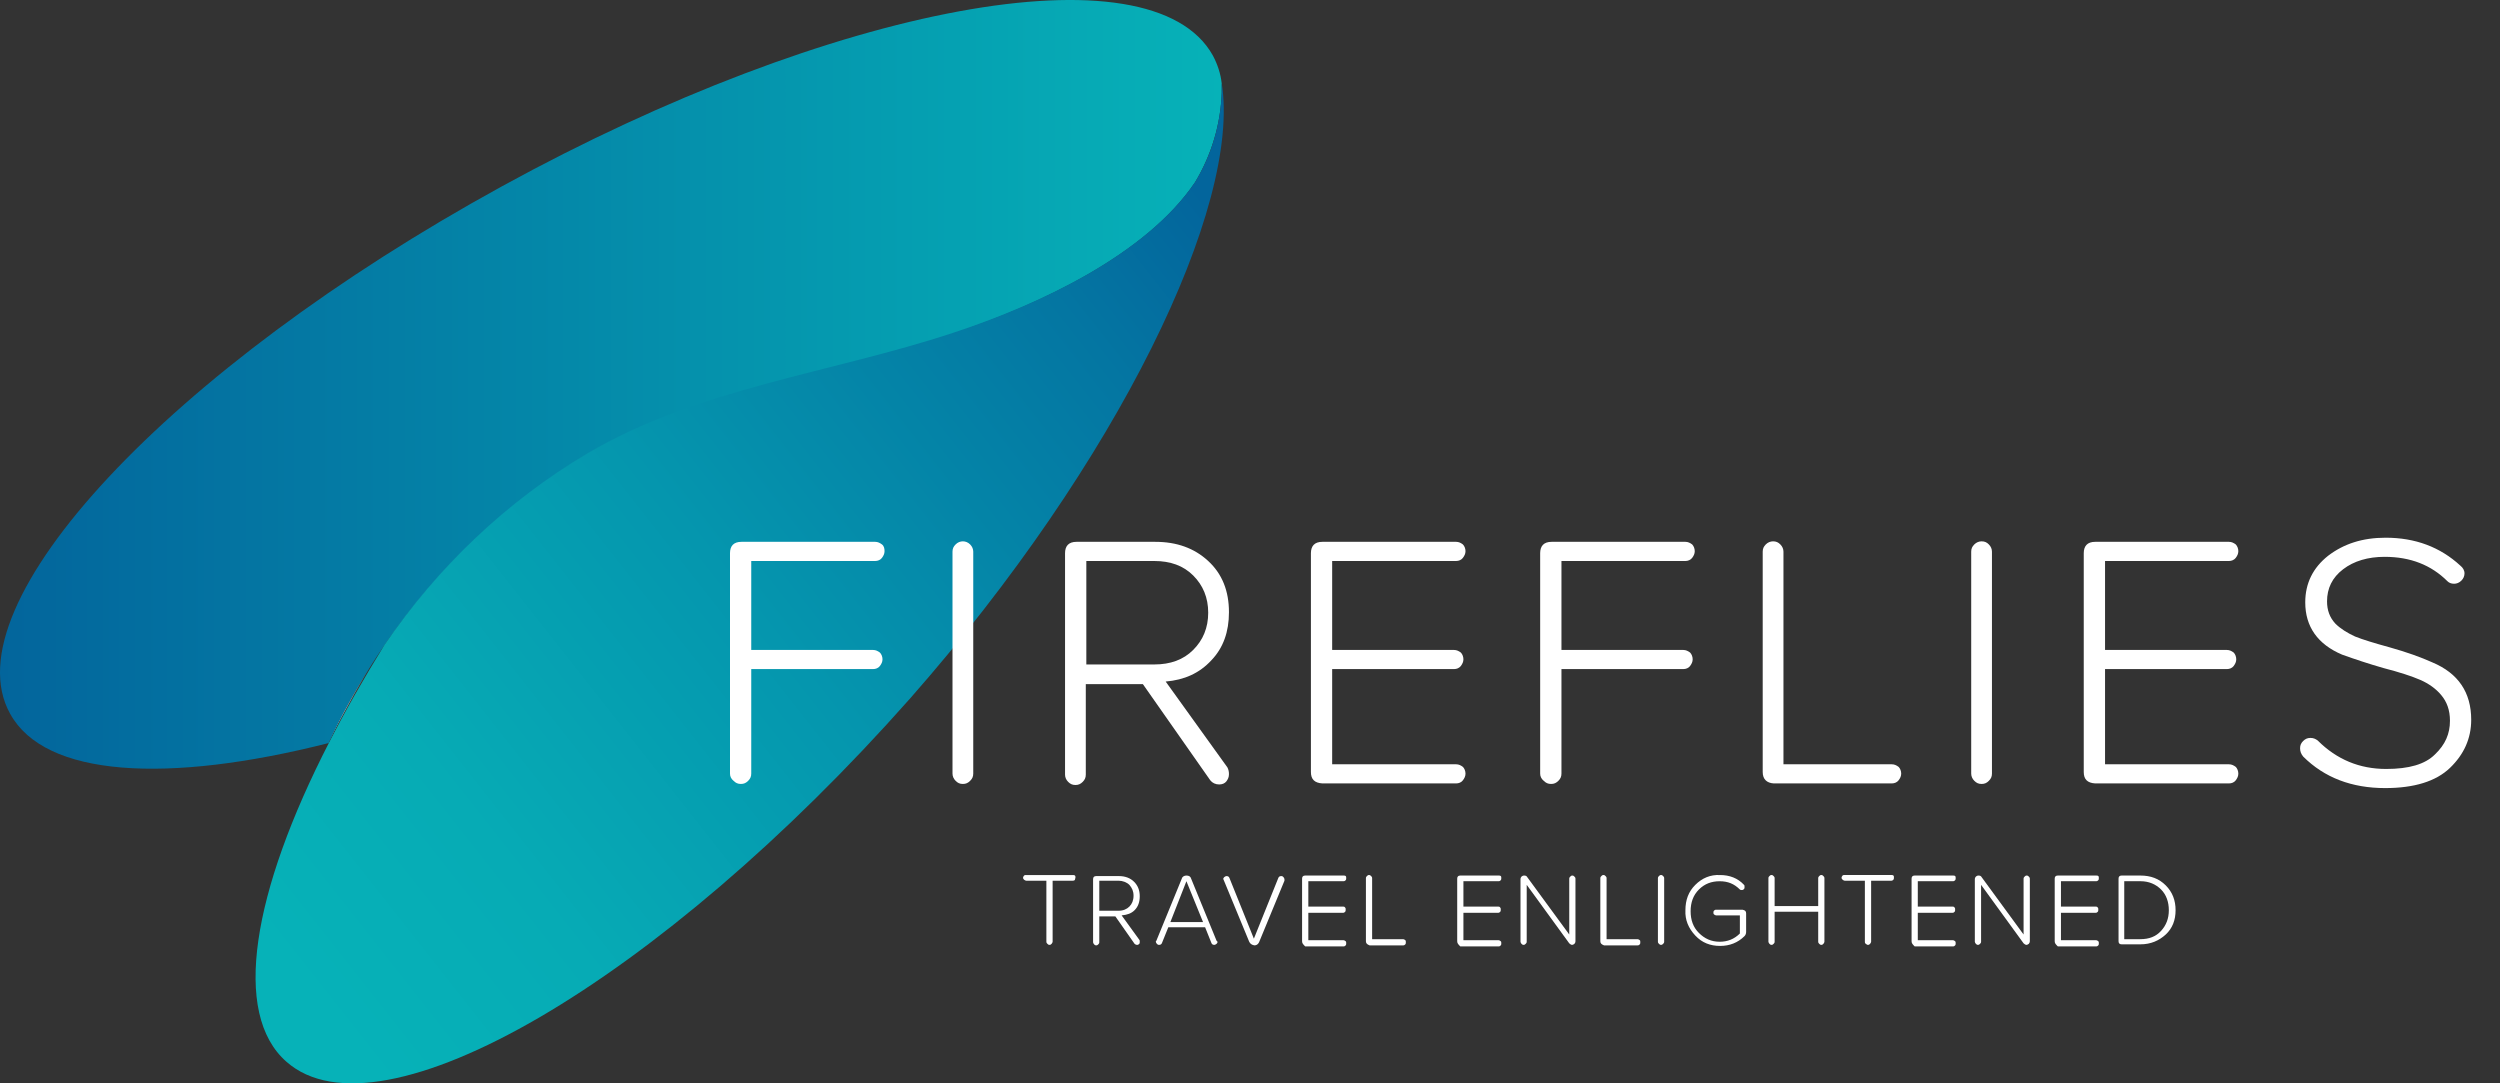 <svg width="60" height="26" viewBox="0 0 60 26" fill="none" xmlns="http://www.w3.org/2000/svg">
<rect x="0" y="0" width="60" height="26" fill="#333333" stroke="none"/>
<path d="M7.872 17.822C8.258 17.077 8.706 16.282 9.204 15.475C8.694 16.22 8.258 17.002 7.872 17.822Z" fill="url(#paint0_linear_1_2553)"/>
<path d="M29.321 2.227C29.321 2.19 29.321 2.152 29.321 2.115C29.321 2.078 29.321 2.041 29.321 2.003C29.296 1.768 29.221 1.544 29.109 1.333C27.64 -1.312 20.009 0.104 12.042 4.474C4.075 8.845 -1.215 14.494 0.241 17.126C1.075 18.654 4.013 18.815 7.885 17.834C9.217 14.966 11.37 12.545 14.084 10.906C16.748 9.354 19.922 8.994 22.86 8.013C24.939 7.318 27.503 6.113 28.674 4.387C29.072 3.729 29.296 2.984 29.321 2.227Z" fill="url(#paint1_linear_1_2553)"/>
<path d="M29.321 1.991V2.215C29.296 2.972 29.084 3.705 28.686 4.363C27.516 6.101 24.951 7.305 22.873 7.988C19.935 8.957 16.76 9.317 14.096 10.881C12.154 12.036 10.499 13.613 9.229 15.475C8.731 16.282 8.283 17.064 7.897 17.822C6.055 21.41 5.557 24.328 6.876 25.483C9.129 27.469 15.827 23.558 21.839 16.767C26.844 11.08 29.794 4.946 29.321 1.991Z" fill="url(#paint2_linear_1_2553)"/>
<path d="M25.113 22.602V21.137H24.628C24.616 21.137 24.591 21.125 24.578 21.113C24.566 21.1 24.553 21.088 24.553 21.063C24.553 21.05 24.566 21.026 24.578 21.013C24.591 21.001 24.603 21.001 24.628 21.001H25.748C25.761 21.001 25.786 21.001 25.798 21.013C25.811 21.026 25.811 21.038 25.811 21.063C25.811 21.075 25.798 21.1 25.798 21.113C25.798 21.125 25.773 21.137 25.748 21.137H25.263V22.602C25.263 22.615 25.25 22.64 25.238 22.652C25.226 22.665 25.213 22.677 25.188 22.677C25.163 22.677 25.151 22.665 25.138 22.652C25.126 22.64 25.113 22.627 25.113 22.602Z" fill="white"/>
<path d="M26.919 21.969L27.342 22.553C27.354 22.565 27.354 22.578 27.354 22.602C27.354 22.627 27.354 22.64 27.342 22.652C27.329 22.665 27.317 22.677 27.292 22.677C27.267 22.677 27.242 22.665 27.23 22.652L26.769 21.994H26.383V22.615C26.383 22.64 26.371 22.652 26.358 22.665C26.346 22.677 26.334 22.689 26.309 22.689C26.284 22.689 26.271 22.677 26.259 22.665C26.246 22.652 26.234 22.627 26.234 22.615V21.1C26.234 21.05 26.259 21.026 26.309 21.026H26.856C27.006 21.026 27.13 21.075 27.217 21.162C27.305 21.249 27.354 21.361 27.354 21.51C27.354 21.646 27.317 21.758 27.23 21.845C27.155 21.92 27.056 21.957 26.919 21.969ZM26.383 21.15V21.858H26.844C26.956 21.858 27.043 21.82 27.105 21.758C27.168 21.696 27.205 21.609 27.205 21.497C27.205 21.386 27.168 21.311 27.105 21.237C27.043 21.175 26.944 21.137 26.844 21.137H26.383V21.15Z" fill="white"/>
<path d="M29.221 22.602C29.221 22.627 29.209 22.64 29.197 22.652C29.184 22.664 29.159 22.677 29.147 22.677C29.109 22.677 29.084 22.664 29.072 22.627L28.923 22.255H28.039L27.889 22.627C27.877 22.664 27.852 22.677 27.815 22.677C27.79 22.677 27.777 22.664 27.765 22.652C27.753 22.64 27.74 22.615 27.74 22.602C27.74 22.59 27.74 22.59 27.753 22.577L28.363 21.087C28.375 21.038 28.425 21.013 28.474 21.013C28.537 21.013 28.574 21.038 28.587 21.087L29.197 22.577C29.209 22.59 29.221 22.602 29.221 22.602ZM28.089 22.13H28.873L28.474 21.149L28.089 22.13Z" fill="white"/>
<path d="M29.981 22.602L29.371 21.125C29.371 21.113 29.358 21.1 29.358 21.1C29.358 21.075 29.371 21.063 29.383 21.05C29.396 21.038 29.421 21.026 29.433 21.026C29.471 21.026 29.495 21.038 29.508 21.075L30.093 22.528L30.678 21.075C30.691 21.038 30.715 21.026 30.753 21.026C30.778 21.026 30.79 21.038 30.802 21.05C30.815 21.063 30.827 21.088 30.827 21.1C30.827 21.113 30.827 21.125 30.827 21.137L30.217 22.615C30.192 22.665 30.155 22.689 30.105 22.689C30.043 22.677 30.006 22.652 29.981 22.602Z" fill="white"/>
<path d="M31.25 22.59V21.087C31.25 21.038 31.275 21.013 31.325 21.013H32.246C32.259 21.013 32.284 21.013 32.296 21.025C32.309 21.038 32.309 21.05 32.309 21.075C32.309 21.087 32.309 21.112 32.296 21.125C32.284 21.137 32.271 21.149 32.246 21.149H31.4V21.758H32.234C32.246 21.758 32.271 21.758 32.284 21.783C32.296 21.795 32.296 21.808 32.296 21.832C32.296 21.845 32.296 21.87 32.284 21.882C32.271 21.895 32.259 21.907 32.234 21.907H31.4V22.565H32.246C32.259 22.565 32.284 22.577 32.296 22.59C32.309 22.602 32.309 22.615 32.309 22.64C32.309 22.652 32.309 22.677 32.296 22.689C32.284 22.701 32.271 22.714 32.246 22.714H31.325C31.275 22.664 31.25 22.64 31.25 22.59Z" fill="white"/>
<path d="M32.782 22.59V21.075C32.782 21.05 32.794 21.038 32.807 21.025C32.819 21.013 32.832 21 32.856 21C32.881 21 32.894 21.013 32.906 21.025C32.919 21.038 32.931 21.05 32.931 21.075V22.54H33.678C33.691 22.54 33.715 22.552 33.728 22.565C33.74 22.577 33.74 22.59 33.74 22.615C33.74 22.627 33.74 22.652 33.728 22.664C33.715 22.677 33.703 22.689 33.678 22.689H32.869C32.807 22.664 32.782 22.639 32.782 22.59Z" fill="white"/>
<path d="M34.973 22.59V21.087C34.973 21.038 34.998 21.013 35.047 21.013H35.969C35.981 21.013 36.006 21.013 36.018 21.025C36.031 21.038 36.031 21.05 36.031 21.075C36.031 21.087 36.031 21.112 36.018 21.125C36.006 21.137 35.993 21.149 35.969 21.149H35.122V21.758H35.956C35.969 21.758 35.993 21.758 36.006 21.783C36.018 21.795 36.018 21.808 36.018 21.832C36.018 21.845 36.018 21.87 36.006 21.882C35.993 21.895 35.981 21.907 35.956 21.907H35.122V22.565H35.969C35.981 22.565 36.006 22.577 36.018 22.59C36.031 22.602 36.031 22.615 36.031 22.64C36.031 22.652 36.031 22.677 36.018 22.689C36.006 22.701 35.993 22.714 35.969 22.714H35.047C34.998 22.664 34.973 22.64 34.973 22.59Z" fill="white"/>
<path d="M37.662 22.64L36.641 21.236V22.602C36.641 22.627 36.629 22.64 36.616 22.652C36.604 22.664 36.591 22.677 36.566 22.677C36.541 22.677 36.529 22.664 36.516 22.652C36.504 22.64 36.492 22.615 36.492 22.602V21.1C36.492 21.075 36.504 21.05 36.516 21.038C36.529 21.025 36.554 21.013 36.579 21.013C36.616 21.013 36.641 21.025 36.653 21.05L37.662 22.428V21.087C37.662 21.063 37.674 21.05 37.687 21.038C37.699 21.025 37.712 21.013 37.736 21.013C37.761 21.013 37.774 21.025 37.786 21.038C37.799 21.05 37.811 21.063 37.811 21.087V22.59C37.811 22.615 37.799 22.64 37.786 22.652C37.774 22.664 37.749 22.677 37.724 22.677C37.712 22.677 37.687 22.664 37.662 22.64Z" fill="white"/>
<path d="M38.408 22.59V21.075C38.408 21.05 38.421 21.038 38.433 21.025C38.446 21.013 38.458 21 38.483 21C38.508 21 38.52 21.013 38.533 21.025C38.545 21.038 38.558 21.05 38.558 21.075V22.54H39.305C39.317 22.54 39.342 22.552 39.355 22.565C39.367 22.577 39.367 22.59 39.367 22.615C39.367 22.627 39.367 22.652 39.355 22.664C39.342 22.677 39.33 22.689 39.305 22.689H38.496C38.433 22.664 38.408 22.639 38.408 22.59Z" fill="white"/>
<path d="M39.79 22.602V21.075C39.79 21.05 39.803 21.038 39.815 21.025C39.828 21.013 39.84 21 39.865 21C39.89 21 39.902 21.013 39.915 21.025C39.927 21.038 39.94 21.05 39.94 21.075V22.602C39.94 22.627 39.927 22.639 39.915 22.652C39.902 22.664 39.89 22.677 39.865 22.677C39.84 22.677 39.828 22.664 39.815 22.652C39.803 22.639 39.79 22.627 39.79 22.602Z" fill="white"/>
<path d="M41.907 21.919V22.366C41.907 22.404 41.894 22.441 41.869 22.466C41.708 22.627 41.508 22.702 41.284 22.702C41.048 22.702 40.849 22.627 40.687 22.453C40.525 22.28 40.438 22.081 40.45 21.845C40.45 21.597 40.525 21.398 40.687 21.237C40.849 21.075 41.048 20.988 41.284 21.001C41.508 21.001 41.708 21.075 41.857 21.237C41.869 21.249 41.869 21.261 41.869 21.286C41.869 21.311 41.869 21.323 41.857 21.336C41.844 21.348 41.832 21.361 41.807 21.361C41.795 21.361 41.77 21.361 41.757 21.348C41.62 21.212 41.471 21.15 41.272 21.15C41.073 21.15 40.911 21.212 40.774 21.348C40.637 21.485 40.575 21.659 40.575 21.87C40.575 22.081 40.637 22.255 40.774 22.391C40.911 22.528 41.073 22.602 41.272 22.602C41.459 22.602 41.62 22.54 41.757 22.404V21.969H41.185C41.172 21.969 41.147 21.957 41.135 21.944C41.122 21.932 41.122 21.919 41.122 21.895C41.122 21.882 41.122 21.87 41.135 21.857C41.147 21.845 41.16 21.833 41.185 21.833H41.82C41.882 21.845 41.907 21.87 41.907 21.919Z" fill="white"/>
<path d="M43.637 22.602V21.882H42.591V22.602C42.591 22.627 42.579 22.639 42.566 22.652C42.554 22.664 42.541 22.677 42.517 22.677C42.492 22.677 42.479 22.664 42.467 22.652C42.454 22.639 42.442 22.615 42.442 22.602V21.075C42.442 21.05 42.454 21.038 42.467 21.025C42.479 21.013 42.492 21 42.517 21C42.541 21 42.554 21.013 42.566 21.025C42.579 21.038 42.591 21.05 42.591 21.075V21.745H43.637V21.075C43.637 21.05 43.65 21.038 43.662 21.025C43.674 21.013 43.687 21 43.712 21C43.737 21 43.749 21.013 43.761 21.025C43.774 21.038 43.786 21.05 43.786 21.075V22.602C43.786 22.615 43.774 22.639 43.761 22.652C43.749 22.664 43.737 22.677 43.712 22.677C43.687 22.677 43.674 22.664 43.662 22.652C43.65 22.639 43.637 22.627 43.637 22.602Z" fill="white"/>
<path d="M44.757 22.602V21.137H44.272C44.259 21.137 44.234 21.125 44.222 21.112C44.209 21.1 44.197 21.087 44.197 21.063C44.197 21.05 44.209 21.025 44.222 21.013C44.234 21 44.247 21 44.272 21H45.392C45.405 21 45.429 21 45.442 21.013C45.454 21.025 45.454 21.038 45.454 21.063C45.454 21.075 45.454 21.1 45.442 21.112C45.429 21.125 45.417 21.137 45.392 21.137H44.907V22.602C44.907 22.615 44.894 22.639 44.882 22.652C44.869 22.664 44.857 22.677 44.832 22.677C44.807 22.677 44.795 22.664 44.782 22.652C44.757 22.639 44.757 22.627 44.757 22.602Z" fill="white"/>
<path d="M45.878 22.59V21.087C45.878 21.038 45.903 21.013 45.952 21.013H46.874C46.886 21.013 46.911 21.013 46.923 21.025C46.936 21.038 46.936 21.05 46.936 21.075C46.936 21.087 46.936 21.112 46.923 21.125C46.911 21.137 46.898 21.149 46.874 21.149H46.027V21.758H46.861C46.874 21.758 46.898 21.758 46.911 21.783C46.923 21.795 46.923 21.808 46.923 21.832C46.923 21.845 46.923 21.87 46.911 21.882C46.898 21.895 46.886 21.907 46.861 21.907H46.027V22.565H46.874C46.886 22.565 46.911 22.577 46.923 22.59C46.936 22.602 46.936 22.615 46.936 22.64C46.936 22.652 46.936 22.677 46.923 22.689C46.911 22.701 46.898 22.714 46.874 22.714H45.952C45.903 22.664 45.878 22.64 45.878 22.59Z" fill="white"/>
<path d="M48.566 22.64L47.546 21.236V22.602C47.546 22.627 47.533 22.64 47.521 22.652C47.508 22.664 47.496 22.677 47.471 22.677C47.446 22.677 47.434 22.664 47.421 22.652C47.409 22.64 47.396 22.615 47.396 22.602V21.1C47.396 21.075 47.409 21.05 47.421 21.038C47.434 21.025 47.459 21.013 47.483 21.013C47.521 21.013 47.546 21.025 47.558 21.05L48.566 22.428V21.087C48.566 21.063 48.579 21.05 48.591 21.038C48.604 21.025 48.616 21.013 48.641 21.013C48.666 21.013 48.678 21.025 48.691 21.038C48.703 21.05 48.716 21.063 48.716 21.087V22.59C48.716 22.615 48.703 22.64 48.691 22.652C48.678 22.664 48.654 22.677 48.629 22.677C48.616 22.677 48.591 22.664 48.566 22.64Z" fill="white"/>
<path d="M49.313 22.59V21.087C49.313 21.038 49.338 21.013 49.388 21.013H50.309C50.322 21.013 50.347 21.013 50.359 21.025C50.372 21.038 50.372 21.05 50.372 21.075C50.372 21.087 50.372 21.112 50.359 21.125C50.347 21.137 50.334 21.149 50.309 21.149H49.463V21.758H50.297C50.309 21.758 50.334 21.758 50.347 21.783C50.359 21.795 50.359 21.808 50.359 21.832C50.359 21.845 50.359 21.87 50.347 21.882C50.334 21.895 50.322 21.907 50.297 21.907H49.463V22.565H50.309C50.322 22.565 50.347 22.577 50.359 22.59C50.372 22.602 50.372 22.615 50.372 22.64C50.372 22.652 50.372 22.677 50.359 22.689C50.347 22.701 50.334 22.714 50.309 22.714H49.388C49.338 22.664 49.313 22.64 49.313 22.59Z" fill="white"/>
<path d="M50.845 22.59V21.087C50.845 21.038 50.87 21.013 50.919 21.013H51.368C51.617 21.013 51.816 21.087 51.978 21.249C52.139 21.41 52.214 21.609 52.214 21.845C52.214 22.081 52.139 22.279 51.978 22.428C51.816 22.577 51.617 22.664 51.368 22.664H50.919C50.87 22.664 50.845 22.64 50.845 22.59ZM50.982 22.54H51.368C51.579 22.54 51.741 22.478 51.866 22.341C51.99 22.205 52.052 22.044 52.052 21.845C52.052 21.646 51.99 21.472 51.866 21.348C51.741 21.224 51.579 21.149 51.368 21.149H50.982V22.54Z" fill="white"/>
<path d="M17.52 18.567V13.277C17.52 13.104 17.607 13.004 17.794 13.004H21.005C21.067 13.004 21.117 13.029 21.167 13.066C21.217 13.104 21.229 13.166 21.229 13.228C21.229 13.29 21.204 13.339 21.167 13.389C21.13 13.439 21.067 13.464 21.005 13.464H18.03V15.599H20.955C21.018 15.599 21.067 15.624 21.117 15.661C21.155 15.698 21.18 15.761 21.18 15.823C21.18 15.885 21.155 15.934 21.117 15.984C21.08 16.034 21.018 16.058 20.955 16.058H18.03V18.567C18.03 18.641 18.005 18.691 17.955 18.741C17.905 18.79 17.856 18.815 17.781 18.815C17.706 18.815 17.657 18.79 17.607 18.741C17.544 18.691 17.52 18.629 17.52 18.567Z" fill="white"/>
<path d="M22.86 18.566V13.24C22.86 13.165 22.885 13.116 22.935 13.066C22.984 13.016 23.047 12.992 23.109 12.992C23.171 12.992 23.233 13.016 23.283 13.066C23.333 13.116 23.358 13.178 23.358 13.24V18.566C23.358 18.641 23.333 18.691 23.283 18.74C23.233 18.79 23.184 18.815 23.109 18.815C23.034 18.815 22.984 18.79 22.935 18.74C22.885 18.691 22.86 18.628 22.86 18.566Z" fill="white"/>
<path d="M27.976 16.357L29.458 18.418C29.483 18.467 29.495 18.517 29.495 18.579C29.495 18.654 29.47 18.703 29.433 18.753C29.395 18.802 29.333 18.827 29.259 18.827C29.171 18.827 29.097 18.79 29.047 18.728L27.429 16.419H26.059V18.591C26.059 18.666 26.034 18.716 25.985 18.765C25.935 18.815 25.885 18.84 25.81 18.84C25.736 18.84 25.686 18.815 25.636 18.765C25.586 18.716 25.561 18.654 25.561 18.591V13.277C25.561 13.104 25.648 13.004 25.835 13.004H27.727C28.238 13.004 28.661 13.153 28.997 13.464C29.333 13.774 29.495 14.184 29.495 14.693C29.495 15.165 29.358 15.55 29.072 15.848C28.785 16.158 28.424 16.319 27.976 16.357ZM26.072 13.464V15.947H27.703C28.088 15.947 28.4 15.835 28.636 15.599C28.873 15.363 28.997 15.065 28.997 14.705C28.997 14.345 28.873 14.047 28.636 13.811C28.4 13.575 28.088 13.464 27.703 13.464H26.072Z" fill="white"/>
<path d="M31.462 18.529V13.277C31.462 13.104 31.549 13.004 31.736 13.004H34.948C35.01 13.004 35.06 13.029 35.109 13.066C35.147 13.104 35.172 13.166 35.172 13.228C35.172 13.29 35.147 13.339 35.109 13.389C35.072 13.439 35.01 13.464 34.948 13.464H31.972V15.599H34.898C34.96 15.599 35.01 15.624 35.06 15.661C35.097 15.698 35.122 15.761 35.122 15.823C35.122 15.885 35.097 15.934 35.06 15.984C35.022 16.034 34.96 16.058 34.898 16.058H31.972V18.343H34.948C35.01 18.343 35.06 18.368 35.109 18.405C35.147 18.442 35.172 18.505 35.172 18.567C35.172 18.629 35.147 18.678 35.109 18.728C35.072 18.778 35.01 18.802 34.948 18.802H31.736C31.549 18.79 31.462 18.703 31.462 18.529Z" fill="white"/>
<path d="M36.964 18.567V13.277C36.964 13.104 37.051 13.004 37.238 13.004H40.45C40.512 13.004 40.562 13.029 40.612 13.066C40.649 13.104 40.674 13.166 40.674 13.228C40.674 13.29 40.649 13.339 40.612 13.389C40.574 13.439 40.512 13.464 40.45 13.464H37.475V15.599H40.4C40.462 15.599 40.512 15.624 40.562 15.661C40.599 15.698 40.624 15.761 40.624 15.823C40.624 15.885 40.599 15.934 40.562 15.984C40.525 16.034 40.462 16.058 40.4 16.058H37.475V18.567C37.475 18.641 37.45 18.691 37.4 18.741C37.35 18.79 37.3 18.815 37.226 18.815C37.151 18.815 37.101 18.79 37.051 18.741C36.989 18.691 36.964 18.629 36.964 18.567Z" fill="white"/>
<path d="M42.305 18.529V13.24C42.305 13.165 42.33 13.116 42.379 13.066C42.429 13.016 42.492 12.992 42.554 12.992C42.628 12.992 42.678 13.016 42.728 13.066C42.778 13.116 42.803 13.178 42.803 13.24V18.343H45.404C45.467 18.343 45.517 18.368 45.566 18.405C45.604 18.442 45.629 18.504 45.629 18.566C45.629 18.628 45.604 18.678 45.566 18.728C45.529 18.777 45.467 18.802 45.404 18.802H42.566C42.404 18.79 42.305 18.703 42.305 18.529Z" fill="white"/>
<path d="M47.309 18.566V13.24C47.309 13.165 47.334 13.116 47.384 13.066C47.434 13.016 47.496 12.992 47.558 12.992C47.633 12.992 47.683 13.016 47.732 13.066C47.782 13.116 47.807 13.178 47.807 13.24V18.566C47.807 18.641 47.782 18.691 47.732 18.74C47.683 18.79 47.633 18.815 47.558 18.815C47.483 18.815 47.434 18.79 47.384 18.74C47.334 18.691 47.309 18.628 47.309 18.566Z" fill="white"/>
<path d="M50.01 18.529V13.277C50.01 13.104 50.097 13.004 50.284 13.004H53.496C53.558 13.004 53.608 13.029 53.658 13.066C53.695 13.104 53.72 13.166 53.72 13.228C53.72 13.29 53.695 13.339 53.658 13.389C53.62 13.439 53.558 13.464 53.496 13.464H50.521V15.599H53.446C53.508 15.599 53.558 15.624 53.608 15.661C53.645 15.698 53.67 15.761 53.67 15.823C53.67 15.885 53.645 15.934 53.608 15.984C53.571 16.034 53.508 16.058 53.446 16.058H50.521V18.343H53.496C53.558 18.343 53.608 18.368 53.658 18.405C53.695 18.442 53.72 18.505 53.72 18.567C53.72 18.629 53.695 18.678 53.658 18.728C53.62 18.778 53.558 18.802 53.496 18.802H50.284C50.097 18.79 50.01 18.703 50.01 18.529Z" fill="white"/>
<path d="M55.202 17.958C55.202 17.884 55.226 17.834 55.276 17.784C55.326 17.735 55.376 17.71 55.45 17.71C55.525 17.71 55.575 17.735 55.625 17.772C56.085 18.231 56.633 18.455 57.268 18.455C57.816 18.455 58.202 18.343 58.438 18.107C58.687 17.871 58.799 17.61 58.799 17.3C58.799 17.039 58.724 16.841 58.587 16.679C58.463 16.53 58.289 16.406 58.09 16.319C57.89 16.232 57.592 16.133 57.206 16.034C56.857 15.934 56.521 15.823 56.21 15.711C55.625 15.463 55.326 15.04 55.326 14.457C55.326 13.997 55.513 13.625 55.874 13.339C56.247 13.054 56.695 12.905 57.255 12.905C57.965 12.905 58.563 13.128 59.048 13.575C59.11 13.625 59.148 13.687 59.148 13.761C59.148 13.824 59.123 13.886 59.073 13.935C59.023 13.985 58.961 14.01 58.899 14.01C58.824 14.01 58.774 13.985 58.737 13.948C58.351 13.563 57.853 13.364 57.231 13.364C56.832 13.364 56.496 13.463 56.235 13.662C55.973 13.861 55.849 14.122 55.849 14.432C55.849 14.643 55.911 14.817 56.048 14.966C56.172 15.09 56.334 15.189 56.521 15.276C56.708 15.351 56.994 15.438 57.355 15.537C57.753 15.649 58.102 15.773 58.376 15.897C58.998 16.158 59.309 16.617 59.309 17.275C59.309 17.722 59.135 18.107 58.799 18.43C58.463 18.753 57.94 18.914 57.243 18.914C56.446 18.914 55.787 18.666 55.276 18.157C55.226 18.095 55.202 18.033 55.202 17.958Z" fill="white"/>
<defs>
<linearGradient id="paint0_linear_1_2553" x1="7.875" y1="16.649" x2="9.213" y2="16.649" gradientUnits="userSpaceOnUse">
<stop stop-color="white"/>
<stop offset="1"/>
</linearGradient>
<linearGradient id="paint1_linear_1_2553" x1="0.002" y1="9.22" x2="29.324" y2="9.22" gradientUnits="userSpaceOnUse">
<stop stop-color="#03659C"/>
<stop offset="1" stop-color="#06B2B8"/>
</linearGradient>
<linearGradient id="paint2_linear_1_2553" x1="6.721" y1="23.043" x2="29.296" y2="5.262" gradientUnits="userSpaceOnUse">
<stop stop-color="#06B2B8"/>
<stop offset="0.2" stop-color="#06ABB5"/>
<stop offset="0.49" stop-color="#0596AE"/>
<stop offset="0.85" stop-color="#0476A2"/>
<stop offset="1" stop-color="#03659C"/>
</linearGradient>
</defs>
</svg>
